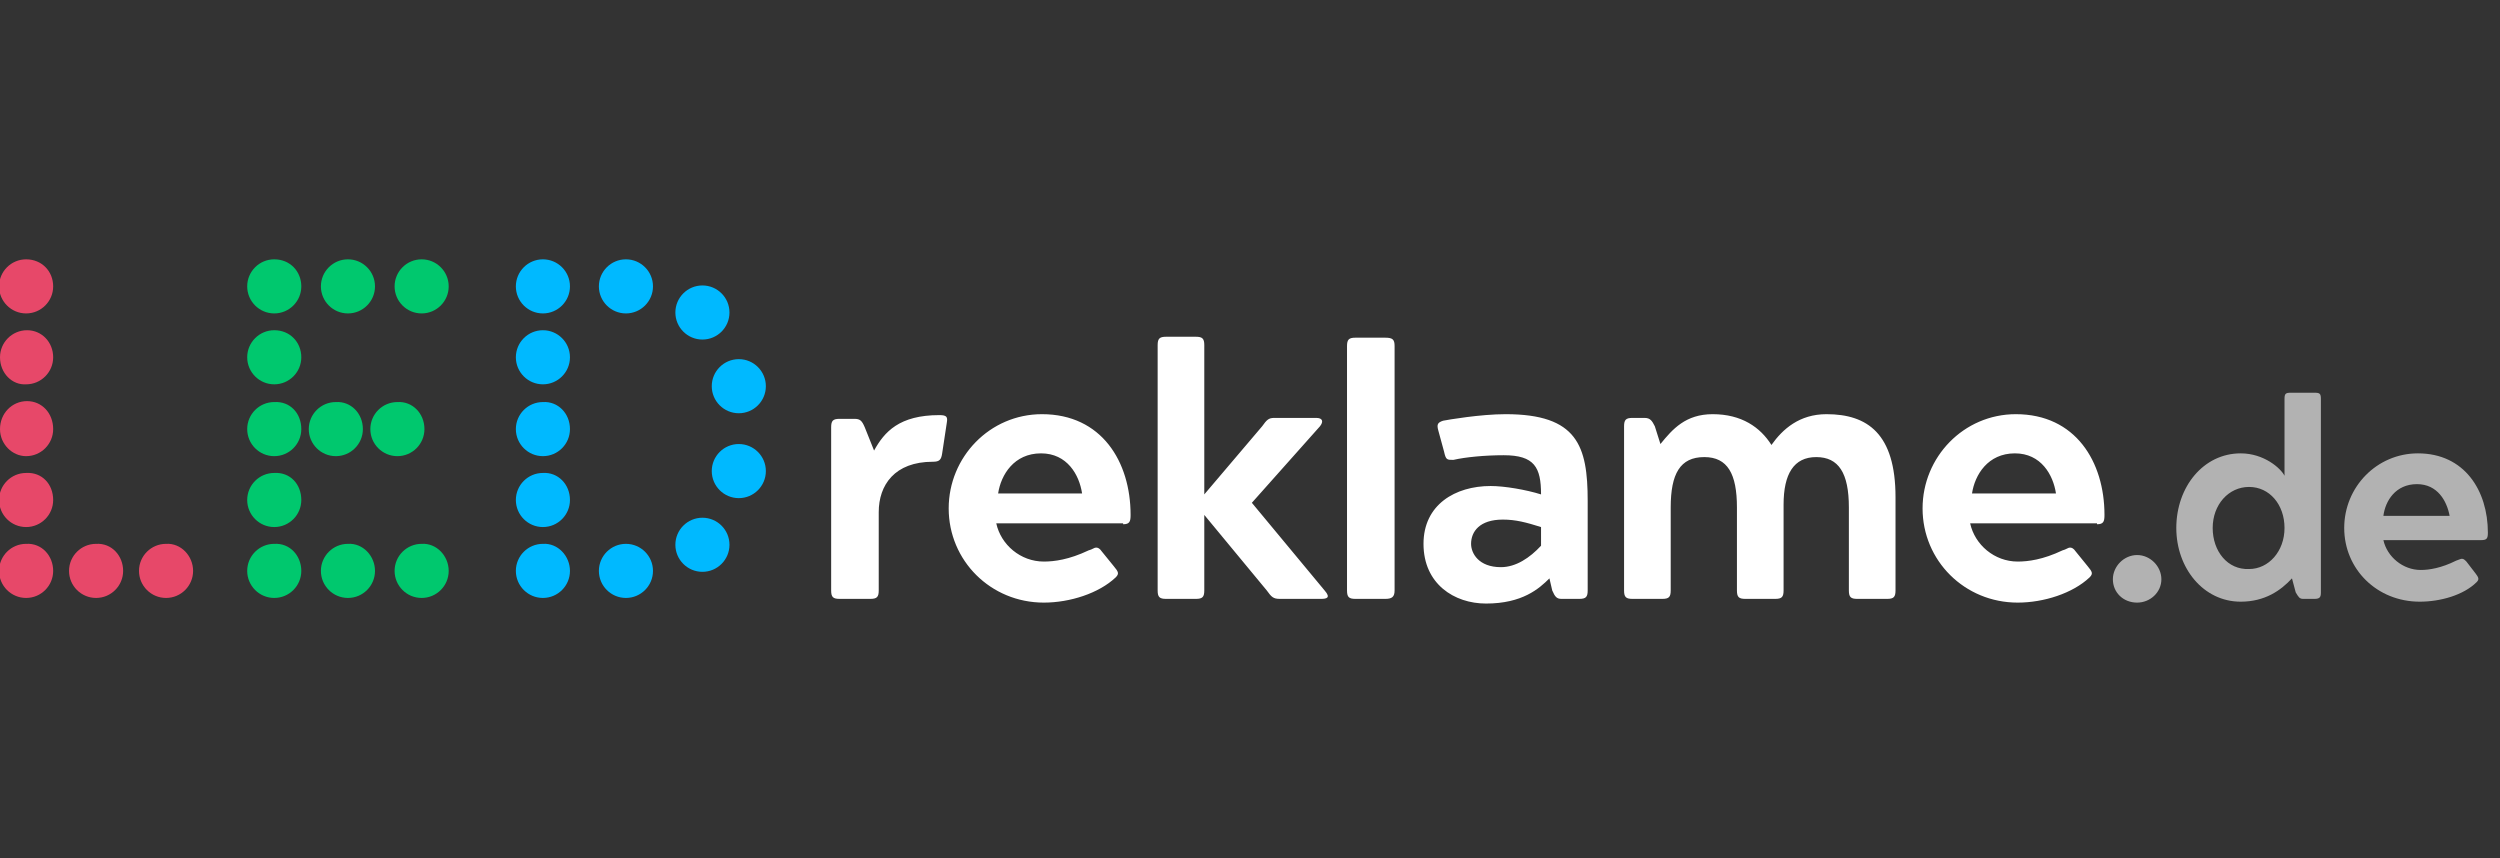 <?xml version="1.0" encoding="utf-8"?>
<!-- Generator: Adobe Illustrator 23.0.2, SVG Export Plug-In . SVG Version: 6.00 Build 0)  -->
<svg version="1.1" id="Ebene_1" xmlns="http://www.w3.org/2000/svg" xmlns:xlink="http://www.w3.org/1999/xlink" x="0px" y="0px"
	 viewBox="0 0 268 92" style="enable-background:new 0 0 268 92;" xml:space="preserve">
<rect x="0" y="0" width="268" height="92" fill="#333333" stroke="none"/>
<style type="text/css">
	.st0{fill:#00B9FF;}
	.st1{fill:#00C86E;}
	.st2{fill:#E74869;}
	.st3{fill:#B2B2B2;}
	.st4{fill:#FFFFFF;}
</style>
<g>
	<path class="st0" d="M61.1,61.2c0,1.6-1.3,2.9-2.9,2.9c-1.6,0-2.9-1.3-2.9-2.9c0-1.6,1.3-2.9,2.9-2.9
		C59.8,58.2,61.1,59.6,61.1,61.2"/>
	<path class="st0" d="M70,30.7c0,1.6-1.3,2.9-2.9,2.9s-2.9-1.3-2.9-2.9s1.3-2.9,2.9-2.9C68.7,27.8,70,29.1,70,30.7"/>
	<path class="st0" d="M78.2,33.5c0,1.6-1.3,2.9-2.9,2.9s-2.9-1.3-2.9-2.9c0-1.6,1.3-2.9,2.9-2.9C76.9,30.6,78.2,31.9,78.2,33.5"/>
	<path class="st0" d="M82.1,41.4c0,1.6-1.3,2.9-2.9,2.9s-2.9-1.3-2.9-2.9c0-1.6,1.3-2.9,2.9-2.9C80.8,38.5,82.1,39.8,82.1,41.4"/>
	<path class="st0" d="M70,61.2c0-1.6-1.3-2.9-2.9-2.9s-2.9,1.3-2.9,2.9c0,1.6,1.3,2.9,2.9,2.9S70,62.8,70,61.2"/>
	<path class="st0" d="M78.2,58.4c0-1.6-1.3-2.9-2.9-2.9s-2.9,1.3-2.9,2.9c0,1.6,1.3,2.9,2.9,2.9S78.2,60,78.2,58.4"/>
	<path class="st0" d="M82.1,50.5c0-1.6-1.3-2.9-2.9-2.9s-2.9,1.3-2.9,2.9c0,1.6,1.3,2.9,2.9,2.9C80.8,53.4,82.1,52.1,82.1,50.5"/>
	<path class="st0" d="M61.1,53.6c0,1.6-1.3,2.9-2.9,2.9c-1.6,0-2.9-1.3-2.9-2.9c0-1.6,1.3-2.9,2.9-2.9
		C59.8,50.6,61.1,51.9,61.1,53.6"/>
	<path class="st0" d="M61.1,46c0,1.6-1.3,2.9-2.9,2.9c-1.6,0-2.9-1.3-2.9-2.9c0-1.6,1.3-2.9,2.9-2.9C59.8,43,61.1,44.3,61.1,46"/>
	<path class="st0" d="M61.1,38.3c0,1.6-1.3,2.9-2.9,2.9c-1.6,0-2.9-1.3-2.9-2.9c0-1.6,1.3-2.9,2.9-2.9
		C59.8,35.4,61.1,36.7,61.1,38.3"/>
	<path class="st0" d="M61.1,30.7c0,1.6-1.3,2.9-2.9,2.9c-1.6,0-2.9-1.3-2.9-2.9s1.3-2.9,2.9-2.9C59.8,27.8,61.1,29.1,61.1,30.7"/>
	<path class="st1" d="M32.3,61.2c0,1.6-1.3,2.9-2.9,2.9s-2.9-1.3-2.9-2.9c0-1.6,1.3-2.9,2.9-2.9C31.1,58.2,32.3,59.6,32.3,61.2"/>
	<path class="st1" d="M32.3,53.6c0,1.6-1.3,2.9-2.9,2.9s-2.9-1.3-2.9-2.9c0-1.6,1.3-2.9,2.9-2.9C31.1,50.6,32.3,51.9,32.3,53.6"/>
	<path class="st1" d="M32.3,46c0,1.6-1.3,2.9-2.9,2.9s-2.9-1.3-2.9-2.9c0-1.6,1.3-2.9,2.9-2.9C31.1,43,32.3,44.3,32.3,46"/>
	<path class="st1" d="M38.9,46c0,1.6-1.3,2.9-2.9,2.9c-1.6,0-2.9-1.3-2.9-2.9c0-1.6,1.3-2.9,2.9-2.9C37.6,43,38.9,44.3,38.9,46"/>
	<path class="st1" d="M45.5,46c0,1.6-1.3,2.9-2.9,2.9c-1.6,0-2.9-1.3-2.9-2.9c0-1.6,1.3-2.9,2.9-2.9C44.2,43,45.5,44.3,45.5,46"/>
	<path class="st1" d="M32.3,38.3c0,1.6-1.3,2.9-2.9,2.9s-2.9-1.3-2.9-2.9c0-1.6,1.3-2.9,2.9-2.9C31.1,35.4,32.3,36.7,32.3,38.3"/>
	<path class="st1" d="M32.3,30.7c0,1.6-1.3,2.9-2.9,2.9s-2.9-1.3-2.9-2.9c0-1.6,1.3-2.9,2.9-2.9C31.1,27.8,32.3,29.1,32.3,30.7"/>
	<path class="st1" d="M40.2,30.7c0,1.6-1.3,2.9-2.9,2.9c-1.6,0-2.9-1.3-2.9-2.9s1.3-2.9,2.9-2.9C38.9,27.8,40.2,29.1,40.2,30.7"/>
	<path class="st1" d="M48.1,30.7c0,1.6-1.3,2.9-2.9,2.9c-1.6,0-2.9-1.3-2.9-2.9s1.3-2.9,2.9-2.9C46.8,27.8,48.1,29.1,48.1,30.7"/>
	<path class="st1" d="M40.2,61.2c0,1.6-1.3,2.9-2.9,2.9c-1.6,0-2.9-1.3-2.9-2.9c0-1.6,1.3-2.9,2.9-2.9
		C38.9,58.2,40.2,59.6,40.2,61.2"/>
	<path class="st1" d="M48.1,61.2c0,1.6-1.3,2.9-2.9,2.9c-1.6,0-2.9-1.3-2.9-2.9c0-1.6,1.3-2.9,2.9-2.9
		C46.8,58.2,48.1,59.6,48.1,61.2"/>
	<path class="st2" d="M5.7,61.2c0,1.6-1.3,2.9-2.9,2.9s-2.9-1.3-2.9-2.9c0-1.6,1.3-2.9,2.9-2.9C4.5,58.2,5.7,59.6,5.7,61.2"/>
	<path class="st2" d="M13.2,61.2c0,1.6-1.3,2.9-2.9,2.9s-2.9-1.3-2.9-2.9c0-1.6,1.3-2.9,2.9-2.9C12,58.2,13.2,59.6,13.2,61.2"/>
	<path class="st2" d="M20.7,61.2c0,1.6-1.3,2.9-2.9,2.9s-2.9-1.3-2.9-2.9c0-1.6,1.3-2.9,2.9-2.9C19.4,58.2,20.7,59.6,20.7,61.2"/>
	<path class="st2" d="M5.7,53.6c0,1.6-1.3,2.9-2.9,2.9s-2.9-1.3-2.9-2.9c0-1.6,1.3-2.9,2.9-2.9C4.5,50.6,5.7,51.9,5.7,53.6"/>
	<path class="st2" d="M5.7,46c0,1.6-1.3,2.9-2.9,2.9C1.3,48.9,0,47.6,0,46c0-1.7,1.3-3,2.9-3S5.7,44.3,5.7,46"/>
	<path class="st2" d="M5.7,38.3c0,1.6-1.3,2.9-2.9,2.9C1.3,41.3,0,40,0,38.3c0-1.6,1.3-2.9,2.9-2.9C4.5,35.4,5.7,36.7,5.7,38.3"/>
	<path class="st2" d="M5.7,30.7c0,1.6-1.3,2.9-2.9,2.9s-2.9-1.3-2.9-2.9s1.3-2.9,2.9-2.9C4.5,27.8,5.7,29.1,5.7,30.7"/>
	<path class="st3" d="M259.1,51.9c2.2,0,3.2,1.8,3.5,3.4h-7.1C255.7,53.7,256.8,51.9,259.1,51.9 M266,57.9c0.6,0,0.7-0.2,0.7-0.8
		c0-4.5-2.5-8.5-7.5-8.5c-4.4,0-7.9,3.6-7.9,8s3.5,7.9,8.1,7.9c2.2,0,4.7-0.7,6.1-2.1c0.3-0.3,0.2-0.5-0.1-0.9l-1-1.3
		c-0.2-0.2-0.3-0.3-0.5-0.3c-0.1,0-0.3,0.1-0.6,0.2c-1.6,0.8-2.9,1-3.8,1c-1.9,0-3.6-1.4-4-3.2H266z M237.2,56.6
		c0-2.5,1.7-4.4,3.9-4.4s3.8,1.9,3.8,4.4s-1.7,4.4-3.8,4.4C238.8,61.1,237.2,59.1,237.2,56.6 M246.1,63.5c0.3,0.5,0.4,0.7,0.8,0.7
		h1.2c0.6,0,0.7-0.2,0.7-0.7V42.8c0-0.6-0.1-0.7-0.7-0.7h-2.5c-0.6,0-0.7,0.1-0.7,0.7V51c-0.4-0.8-2.2-2.4-4.7-2.4
		c-4,0-6.9,3.6-6.9,8c0,4.3,2.9,7.9,6.9,7.9c2.6,0,4.3-1.2,5.5-2.5L246.1,63.5z M229.1,64.6c1.4,0,2.6-1.1,2.6-2.5s-1.2-2.6-2.6-2.6
		c-1.4,0-2.6,1.2-2.6,2.6C226.5,63.5,227.6,64.6,229.1,64.6"/>
	<path class="st4" d="M216,48.6c2.8,0,4.1,2.3,4.4,4.3h-9C211.7,50.9,213.1,48.6,216,48.6 M224.8,56.2c0.7,0,0.8-0.3,0.8-1
		c0-5.7-3.1-10.8-9.5-10.8c-5.6,0-10,4.6-10,10.1c0,5.6,4.5,10.1,10.2,10.1c2.8,0,5.9-1,7.7-2.7c0.4-0.4,0.3-0.6-0.2-1.2l-1.3-1.6
		c-0.2-0.3-0.4-0.4-0.6-0.4s-0.4,0.2-0.8,0.3c-2.1,1-3.7,1.2-4.8,1.2c-2.5,0-4.6-1.8-5.1-4.1h13.6V56.2z M174.1,63.3
		c0,0.7,0.2,0.9,0.9,0.9h3.2c0.7,0,0.9-0.2,0.9-0.9v-8.9c0-3.6,1-5.4,3.6-5.4c2.5,0,3.5,1.8,3.5,5.4v8.9c0,0.7,0.2,0.9,0.9,0.9h3.2
		c0.7,0,0.9-0.2,0.9-0.9v-9.2c0-3.3,1.1-5.1,3.5-5.1s3.5,1.7,3.5,5.4v8.9c0,0.7,0.2,0.9,0.9,0.9h3.2c0.7,0,0.9-0.2,0.9-0.9v-10
		c0-6.8-3-8.9-7.4-8.9c-2.9,0-4.7,1.6-5.9,3.3c-1.2-1.9-3.2-3.3-6.3-3.3c-2.9,0-4.3,1.6-5.6,3.2l-0.6-1.9c-0.3-0.6-0.5-0.9-1.1-0.9
		H175c-0.7,0-0.9,0.2-0.9,0.9V63.3z M165.2,58.5c-1.2,1.3-2.7,2.3-4.3,2.3c-2.4,0-3.2-1.5-3.2-2.5c0-1.3,0.9-2.6,3.4-2.6
		c1.4,0,2.5,0.3,4.1,0.8V58.5z M166.4,63.3c0.3,0.7,0.5,0.9,1,0.9h1.9c0.7,0,0.9-0.2,0.9-0.9v-9.6c0-5.9-1.1-9.3-8.8-9.3
		c-2.7,0-6.2,0.6-6.7,0.7c-0.6,0.2-0.7,0.4-0.5,1.1l0.6,2.2c0.2,0.9,0.3,0.9,1,0.9c1.3-0.3,3.4-0.5,5.4-0.5c3.3,0,4,1.3,4,4.2
		c-1.6-0.5-3.9-0.9-5.4-0.9c-3.8,0-7.2,2-7.2,6.2c0,4.3,3.3,6.4,6.7,6.4c3.9,0,5.7-1.6,6.8-2.7L166.4,63.3z M148.5,64.2
		c0.7,0,1-0.2,1-0.9V37.1c0-0.7-0.2-0.9-1-0.9h-3.2c-0.7,0-0.9,0.2-0.9,0.9v26.2c0,0.7,0.2,0.9,0.9,0.9H148.5z M124.1,63.3
		c0,0.7,0.2,0.9,0.9,0.9h3.2c0.7,0,0.9-0.2,0.9-0.9v-8.1l6.7,8.1c0.5,0.7,0.7,0.9,1.4,0.9h4.4c0.6,0,1.1-0.1,0.4-0.9l-7.8-9.4
		l7.3-8.2c0.4-0.5,0.3-0.9-0.4-0.9h-4.5c-0.6,0-0.8,0.2-1.3,0.9l-6.2,7.3V37c0-0.7-0.2-0.9-0.9-0.9H125c-0.7,0-0.9,0.2-0.9,0.9V63.3
		z M111.6,48.6c2.8,0,4.1,2.3,4.4,4.3h-9C107.3,50.9,108.7,48.6,111.6,48.6 M120.4,56.2c0.7,0,0.8-0.3,0.8-1
		c0-5.7-3.1-10.8-9.5-10.8c-5.6,0-10,4.6-10,10.1c0,5.6,4.5,10.1,10.2,10.1c2.8,0,5.9-1,7.7-2.7c0.4-0.4,0.3-0.6-0.2-1.2l-1.3-1.6
		c-0.2-0.3-0.4-0.4-0.6-0.4s-0.4,0.2-0.8,0.3c-2.1,1-3.7,1.2-4.8,1.2c-2.5,0-4.6-1.8-5.1-4.1h13.6V56.2z M89.1,63.3
		c0,0.7,0.2,0.9,0.9,0.9h3.3c0.7,0,0.9-0.2,0.9-0.9v-8.4c0-2.9,1.7-5.4,5.8-5.4c0.7,0,0.9-0.2,1-0.9l0.5-3.3c0.1-0.6,0-0.8-0.8-0.8
		c-4.3,0-5.9,1.8-7,3.8l-1-2.5c-0.3-0.7-0.5-0.9-1.1-0.9H90c-0.7,0-0.9,0.2-0.9,0.9V63.3z"/>
</g>
</svg>
